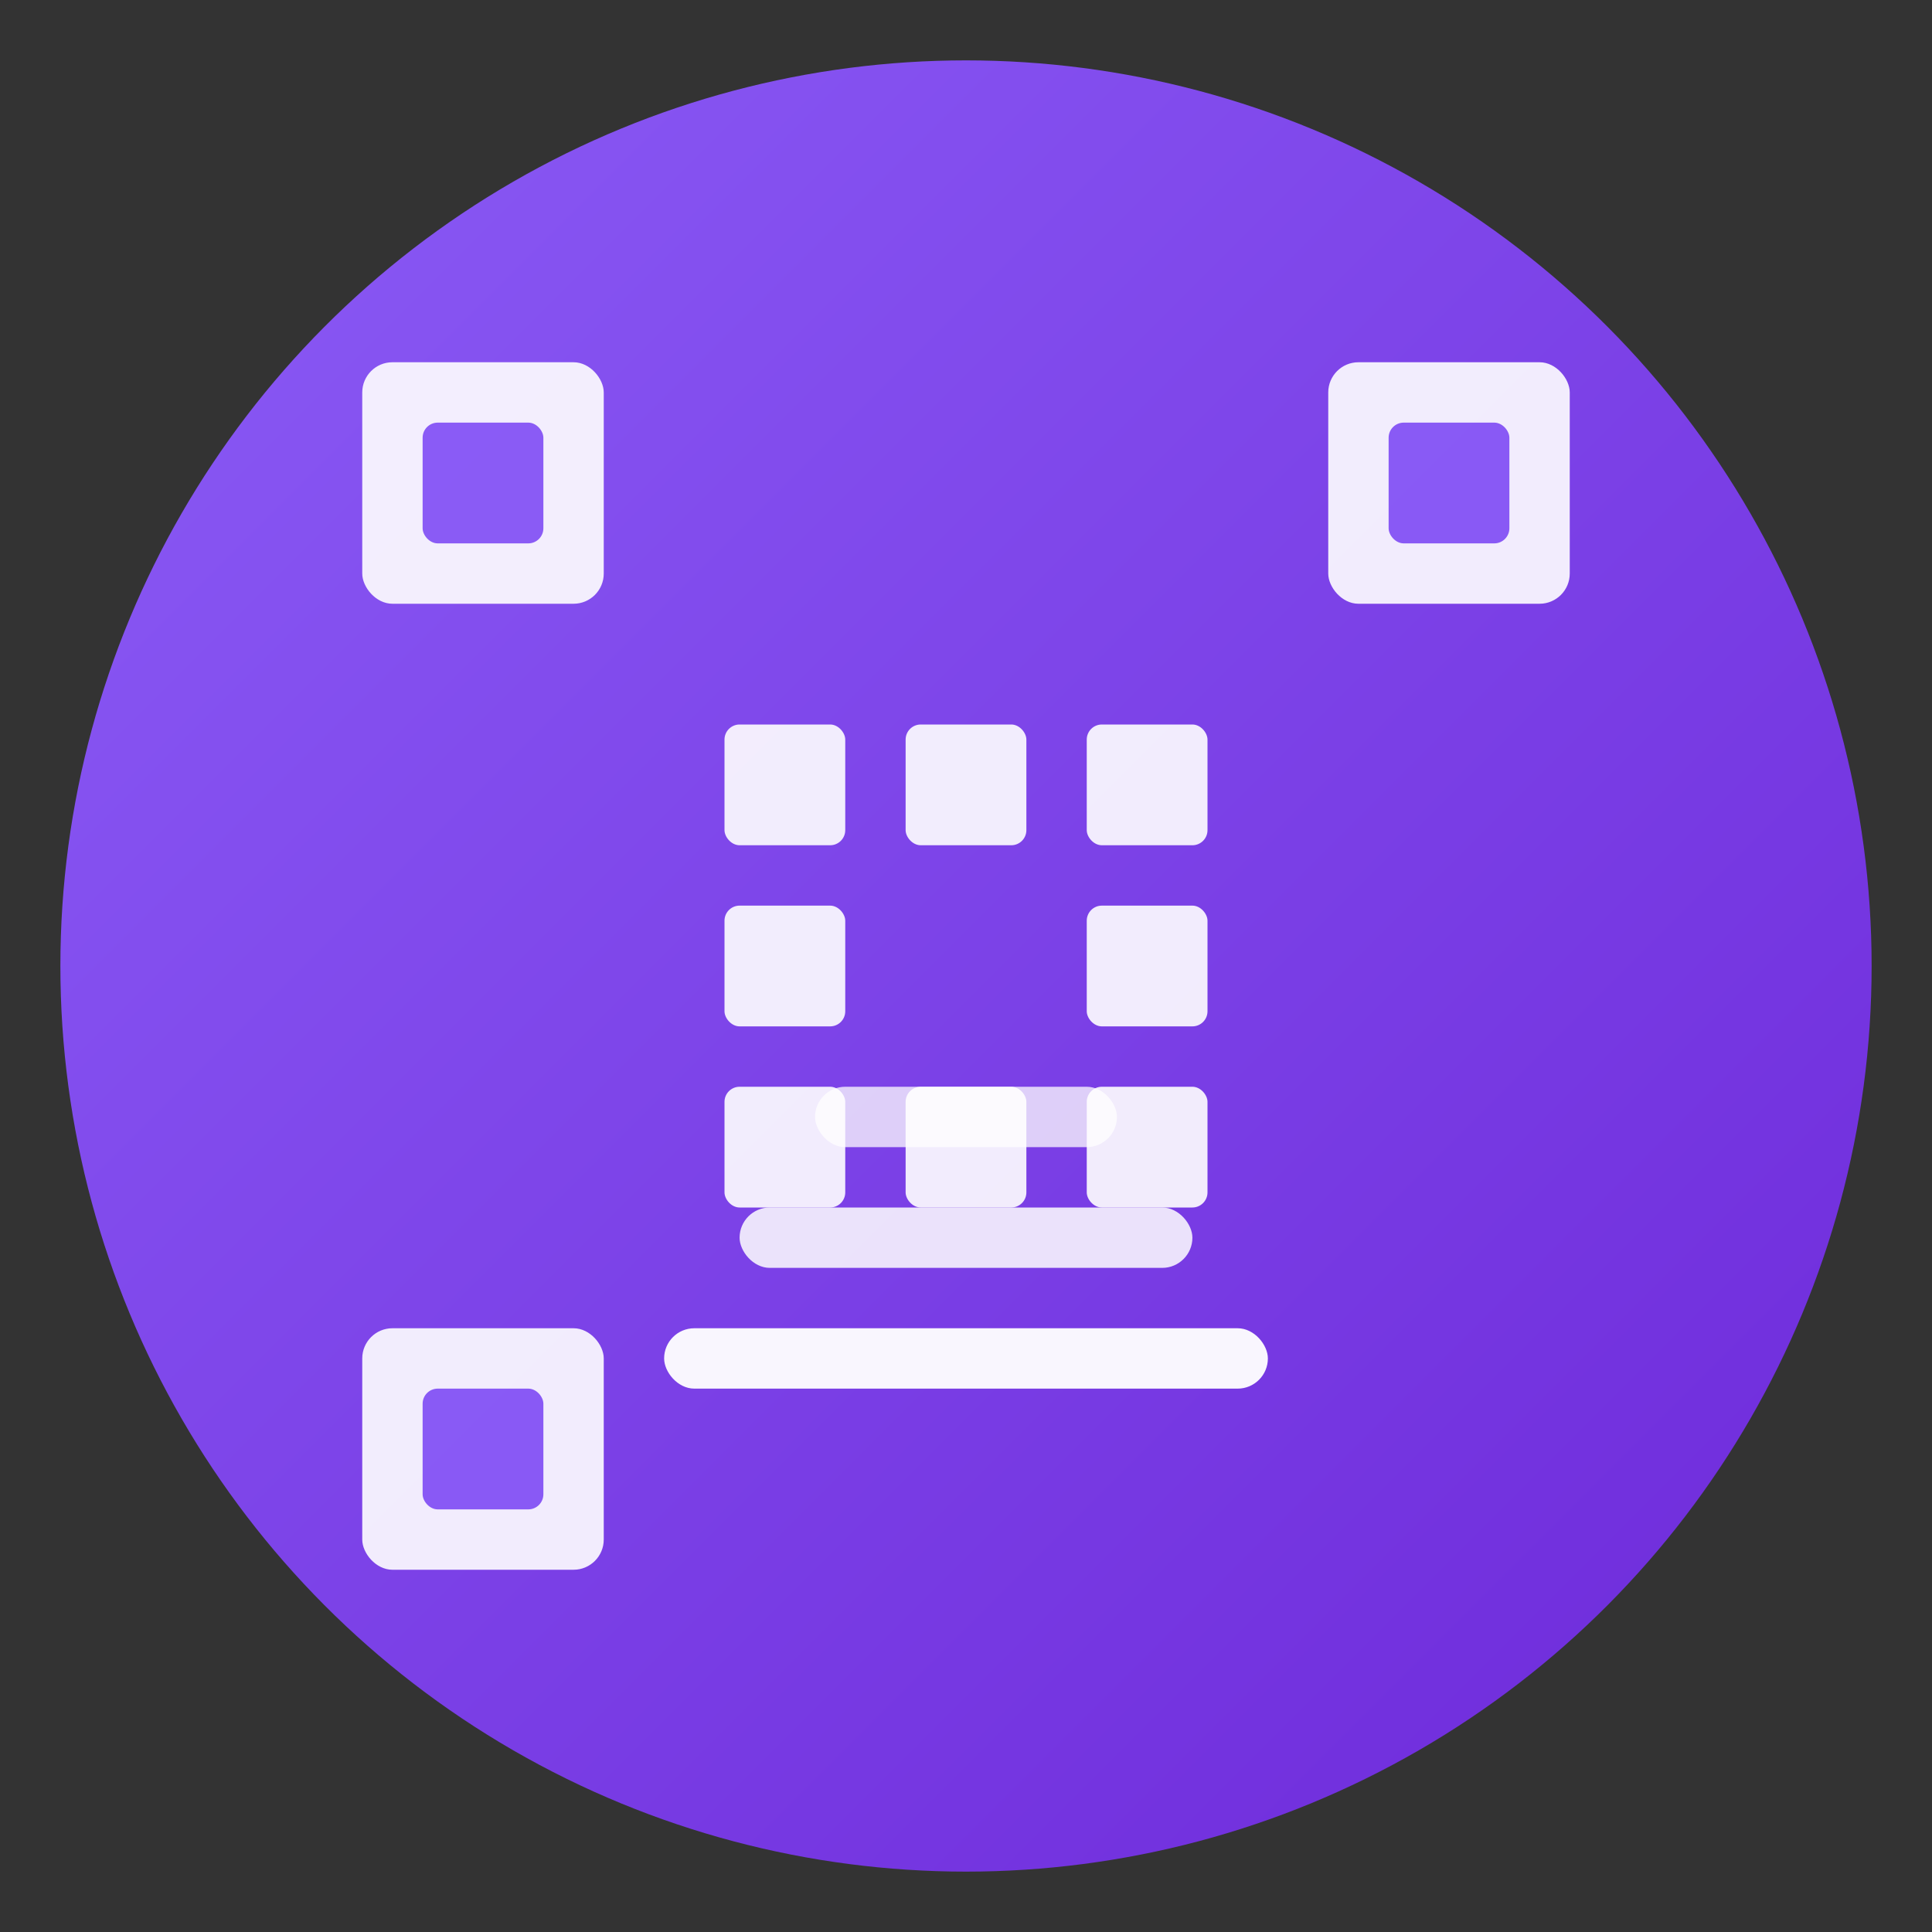 <svg width="512" height="512" viewBox="0 0 512 512" fill="none" xmlns="http://www.w3.org/2000/svg">
  <rect x="0" y="0" width="512" height="512" fill="#333333" stroke="none"/>
  <!-- Background Circle with Gradient -->
  <defs>
    <linearGradient id="bgGradient" x1="0%" y1="0%" x2="100%" y2="100%">
      <stop offset="0%" style="stop-color:#8B5CF6;stop-opacity:1" />
      <stop offset="100%" style="stop-color:#6D28D9;stop-opacity:1" />
    </linearGradient>
  </defs>
  
  <circle cx="256" cy="256" r="240" fill="url(#bgGradient)"/>
  
  <!-- Stylized QR Code -->
  <g opacity="0.9">
    <!-- Top Left Corner -->
    <rect x="96" y="96" width="64" height="64" rx="8" fill="white"/>
    <rect x="112" y="112" width="32" height="32" rx="4" fill="#8B5CF6"/>
    
    <!-- Top Right Corner -->
    <rect x="352" y="96" width="64" height="64" rx="8" fill="white"/>
    <rect x="368" y="112" width="32" height="32" rx="4" fill="#8B5CF6"/>
    
    <!-- Bottom Left Corner -->
    <rect x="96" y="352" width="64" height="64" rx="8" fill="white"/>
    <rect x="112" y="368" width="32" height="32" rx="4" fill="#8B5CF6"/>
    
    <!-- Center Pattern -->
    <rect x="192" y="192" width="32" height="32" rx="4" fill="white"/>
    <rect x="240" y="192" width="32" height="32" rx="4" fill="white"/>
    <rect x="288" y="192" width="32" height="32" rx="4" fill="white"/>
    
    <rect x="192" y="240" width="32" height="32" rx="4" fill="white"/>
    <rect x="288" y="240" width="32" height="32" rx="4" fill="white"/>
    
    <rect x="192" y="288" width="32" height="32" rx="4" fill="white"/>
    <rect x="240" y="288" width="32" height="32" rx="4" fill="white"/>
    <rect x="288" y="288" width="32" height="32" rx="4" fill="white"/>
  </g>
  
  <!-- Menu Icon Overlay -->
  <g transform="translate(256, 360)">
    <rect x="-80" y="-8" width="160" height="16" rx="8" fill="white" opacity="0.95"/>
    <rect x="-60" y="-40" width="120" height="16" rx="8" fill="white" opacity="0.85"/>
    <rect x="-40" y="-72" width="80" height="16" rx="8" fill="white" opacity="0.75"/>
  </g>
</svg>